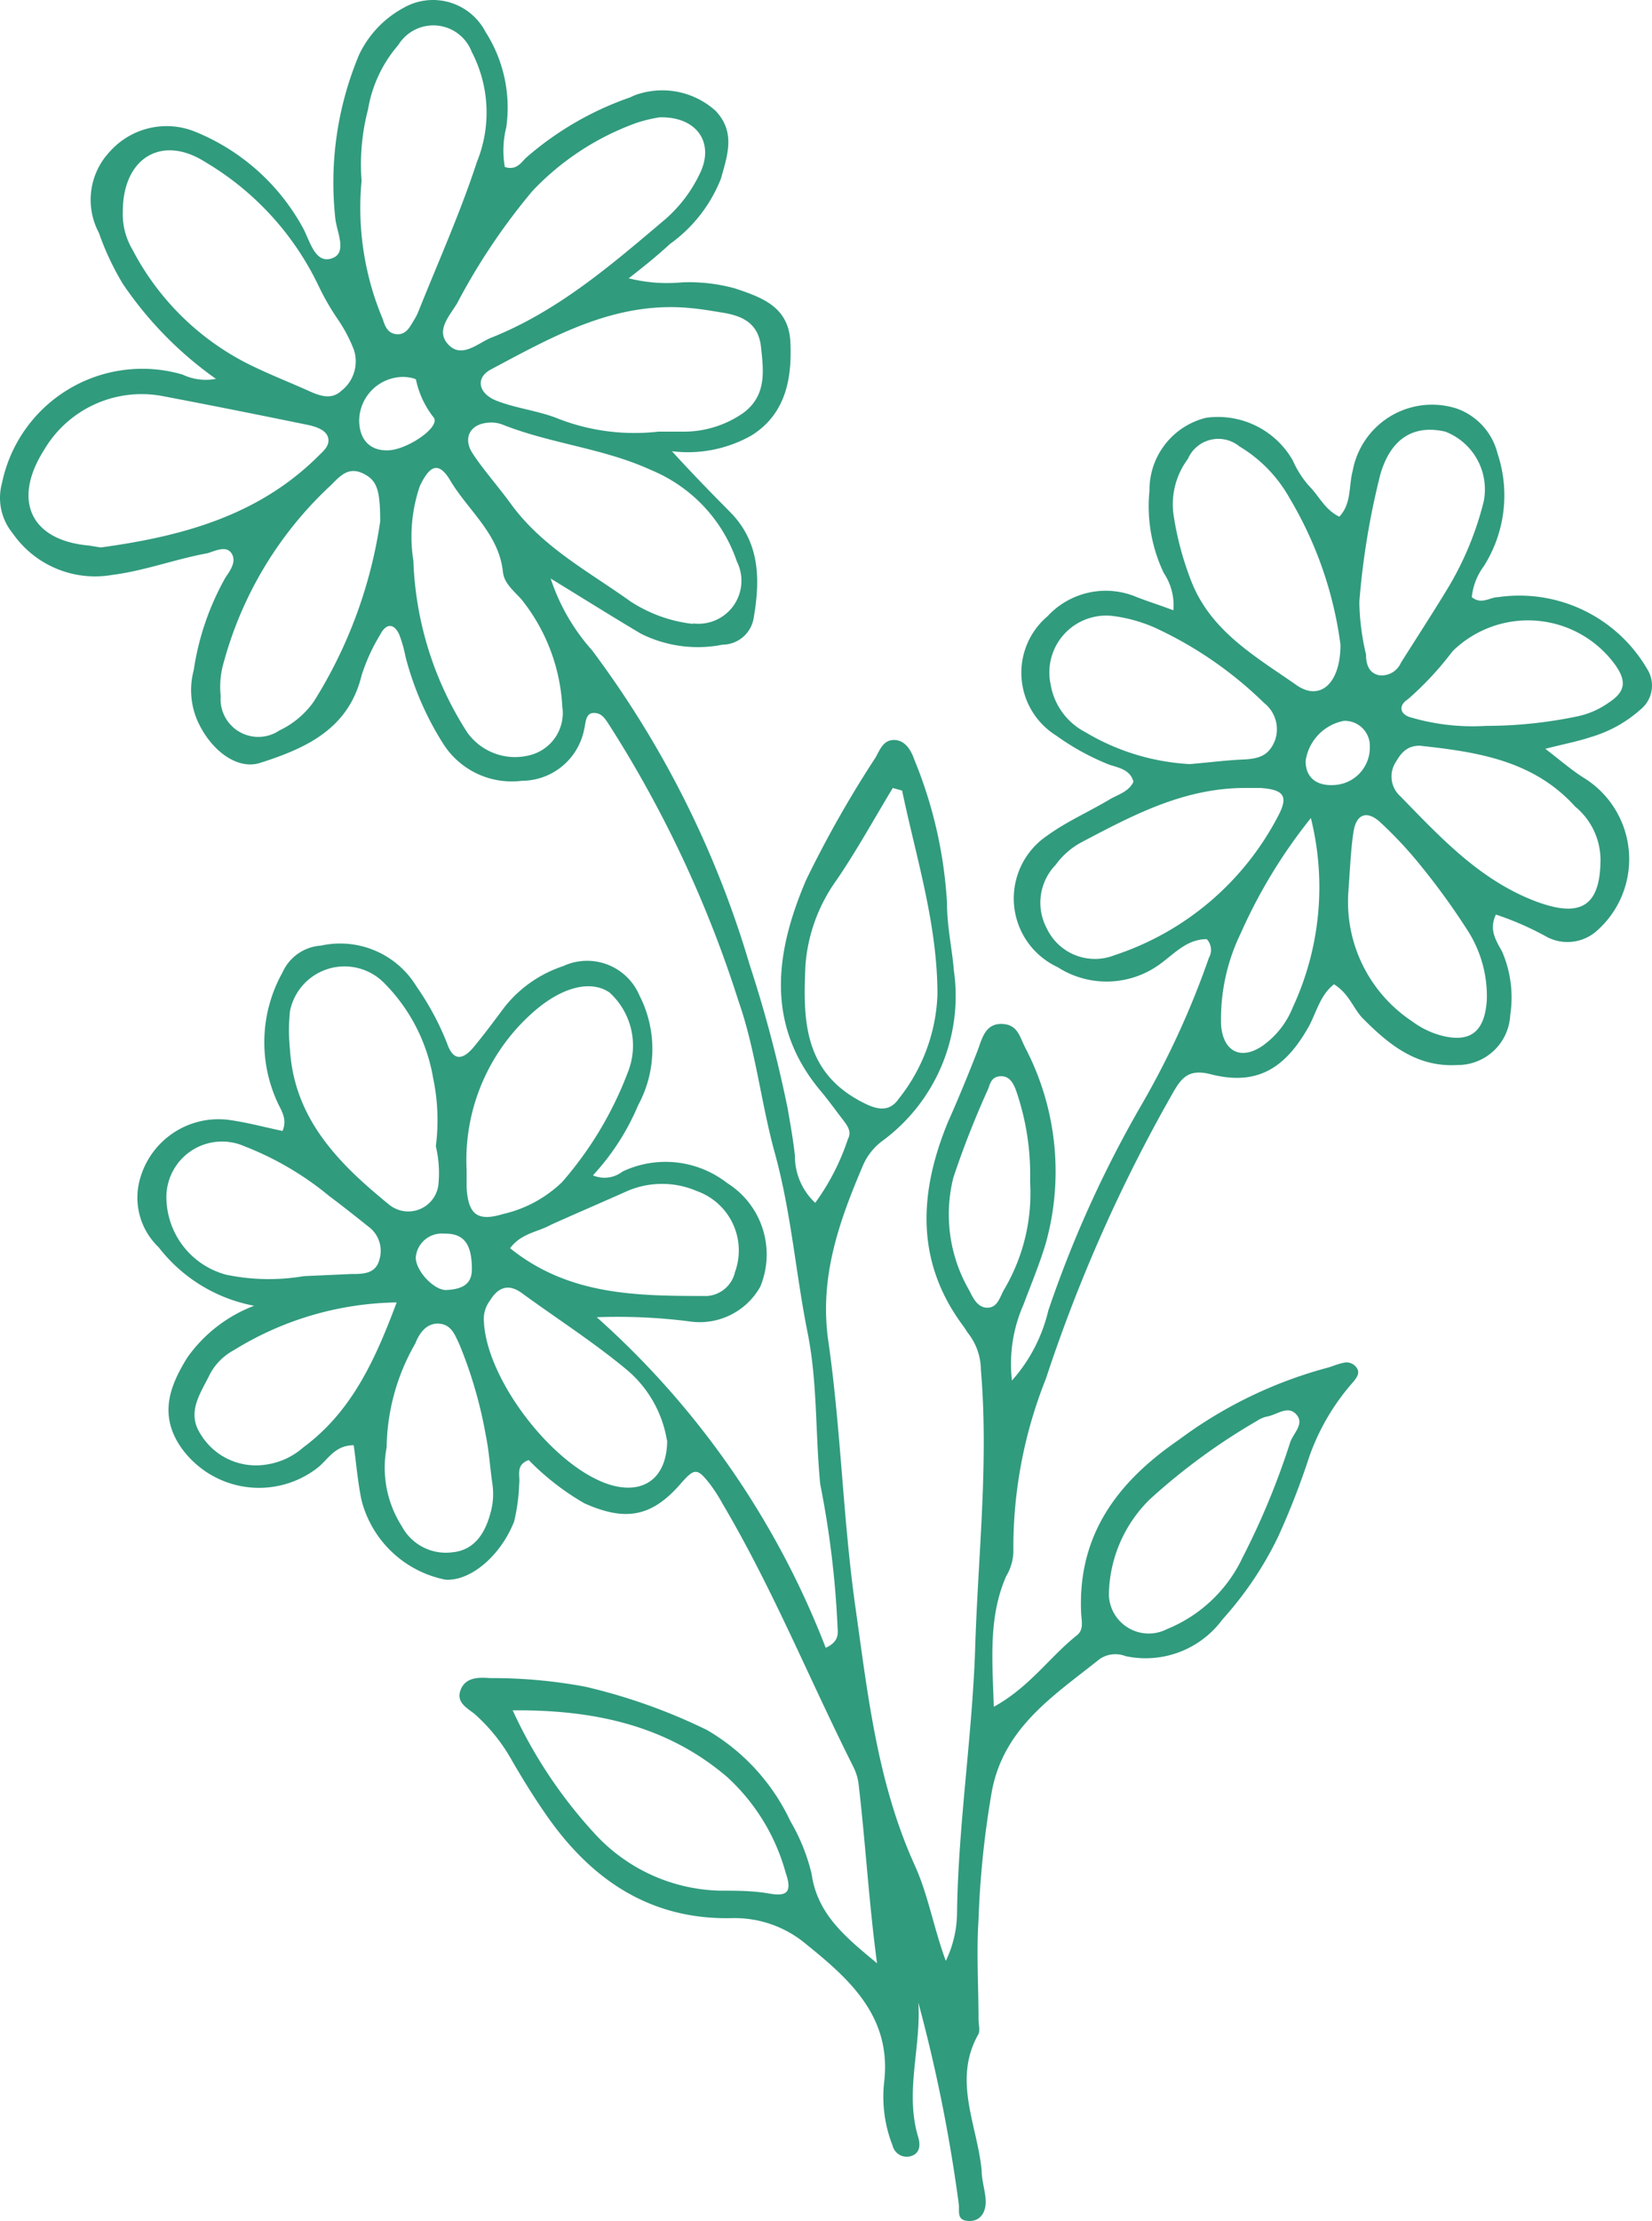 <?xml version="1.0" encoding="UTF-8" standalone="no"?> <svg xmlns:dc="http://purl.org/dc/elements/1.1/" xmlns:cc="http://creativecommons.org/ns#" xmlns:rdf="http://www.w3.org/1999/02/22-rdf-syntax-ns#" xmlns:svg="http://www.w3.org/2000/svg" xmlns="http://www.w3.org/2000/svg" xmlns:sodipodi="http://sodipodi.sourceforge.net/DTD/sodipodi-0.dtd" xmlns:inkscape="http://www.inkscape.org/namespaces/inkscape" data-name="Слой 1" viewBox="0 0 69.192 92.994" x="0px" y="0px" version="1.1" id="svg6" sodipodi:docname="ico-fleuriste-menu.svg" width="69.192" height="92.994" inkscape:version="1.0.2-2 (e86c870879, 2021-01-15)"><defs id="defs10"></defs><title id="title2">букет ромашек</title><path d="m 36.734,82.203 c -0.34,-2.52 -0.48,-5 -0.77,-7.48 a 2.23,2.23 0 0 0 -0.23,-0.76 c -1.84,-3.66 -3.38,-7.47 -5.47,-11 a 6.75,6.75 0 0 0 -0.51,-0.8 c -0.56,-0.72 -0.66,-0.71 -1.28,0 -1.19,1.35 -2.28,1.55 -4,0.78 a 10.82,10.82 0 0 1 -2.33,-1.81 c -0.57,0.21 -0.35,0.65 -0.4,1 a 7.69,7.69 0 0 1 -0.21,1.57 c -0.55,1.41 -1.8,2.5 -2.87,2.44 a 4.54,4.54 0 0 1 -3.52,-3.32 c -0.16,-0.76 -0.22,-1.54 -0.33,-2.31 -0.8,0 -1.08,0.61 -1.52,0.95 a 4,4 0 0 1 -5.74,-0.9 c -0.9,-1.35 -0.44,-2.54 0.29,-3.72 a 6.06,6.06 0 0 1 2.8,-2.17 6.59,6.59 0 0 1 -4,-2.45 2.87,2.87 0 0 1 -0.76,-2.93 3.41,3.41 0 0 1 3.64,-2.41 c 0.78,0.1 1.54,0.31 2.31,0.47 0.22,-0.53 -0.08,-0.88 -0.24,-1.26 a 6,6 0 0 1 0.24,-5.38 1.9,1.9 0 0 1 1.61,-1.12 3.74,3.74 0 0 1 4,1.71 11.6,11.6 0 0 1 1.28,2.38 c 0.25,0.73 0.64,0.74 1.14,0.13 0.5,-0.61 0.85,-1.09 1.27,-1.65 a 5.22,5.22 0 0 1 2.45,-1.71 2.38,2.38 0 0 1 3.2,1.23 4.93,4.93 0 0 1 -0.06,4.6 10,10 0 0 1 -1.89,2.93 1.23,1.23 0 0 0 1.24,-0.16 4.2,4.2 0 0 1 4.38,0.48 3.53,3.53 0 0 1 1.39,4.34 2.91,2.91 0 0 1 -3,1.45 23.71,23.71 0 0 0 -3.85,-0.17 35.79,35.79 0 0 1 9.59,13.84 c 0.64,-0.29 0.49,-0.69 0.49,-1 a 39.78,39.78 0 0 0 -0.72,-5.85 c -0.21,-2.15 -0.11,-4.25 -0.53,-6.35 -0.5,-2.49 -0.68,-5 -1.37,-7.51 -0.58,-2.1 -0.8,-4.3 -1.52,-6.36 a 49,49 0 0 0 -5.47,-11.65 c -0.15,-0.22 -0.3,-0.44 -0.62,-0.42 -0.32,0.02 -0.31,0.41 -0.37,0.65 a 2.67,2.67 0 0 1 -2.62,2.19 3.4,3.4 0 0 1 -3.29,-1.55 12.75,12.75 0 0 1 -1.58,-3.65 5.7,5.7 0 0 0 -0.26,-0.92 c -0.22,-0.48 -0.55,-0.49 -0.8,0 a 7.77,7.77 0 0 0 -0.78,1.71 c -0.55,2.25 -2.34,3.05 -4.25,3.66 -0.9,0.29 -1.94,-0.43 -2.52,-1.55 a 3.21,3.21 0 0 1 -0.26,-2.33 11.23,11.23 0 0 1 1.34,-3.9 c 0.21,-0.3 0.46,-0.67 0.24,-1 -0.22,-0.33 -0.67,-0.1 -1,0 -1.36,0.25 -2.65,0.74 -4,0.91 a 4.2,4.2 0 0 1 -4.16,-1.74 2.34,2.34 0 0 1 -0.45,-2.11 6,6 0 0 1 7.56,-4.54 2.27,2.27 0 0 0 1.4,0.18 15.48,15.48 0 0 1 -3.9,-3.98 11.38,11.38 0 0 1 -1,-2.13 2.94,2.94 0 0 1 0.47,-3.42 3.18,3.18 0 0 1 3.53,-0.83 9,9 0 0 1 4.55,4.05 c 0.29,0.54 0.5,1.49 1.19,1.27 0.69,-0.22 0.22,-1.1 0.16,-1.68 a 13.82,13.82 0 0 1 1,-6.86 4.35,4.35 0 0 1 1.85,-1.95 2.48,2.48 0 0 1 3.44,1 5.88,5.88 0 0 1 0.87,4 4,4 0 0 0 -0.06,1.66 c 0.48,0.15 0.67,-0.17 0.88,-0.38 a 13.2,13.2 0 0 1 4.38,-2.54 2.07,2.07 0 0 1 0.45,-0.17 3.33,3.33 0 0 1 3.12,0.74 c 0.84,0.89 0.5,1.85 0.22,2.84 a 6.12,6.12 0 0 1 -2.13,2.73 c -0.5,0.46 -1,0.87 -1.73,1.44 a 6.59,6.59 0 0 0 2.23,0.17 7.22,7.22 0 0 1 2.21,0.25 c 1.14,0.38 2.26,0.77 2.33,2.25 0.07,1.48 -0.17,3 -1.63,3.91 a 5.41,5.41 0 0 1 -3.33,0.66 c 0.91,1 1.65,1.75 2.42,2.53 1.28,1.28 1.28,2.86 1,4.47 a 1.33,1.33 0 0 1 -1.3,1.1 5.32,5.32 0 0 1 -3.42,-0.46 c -1.23,-0.73 -2.44,-1.49 -3.78,-2.31 a 8.47,8.47 0 0 0 1.73,3 41.54,41.54 0 0 1 6.6,13.16 53.91,53.91 0 0 1 1.59,6 c 0.12,0.68 0.24,1.36 0.31,2 a 2.68,2.68 0 0 0 0.85,1.98 9.67,9.67 0 0 0 1.37,-2.67 c 0.18,-0.33 -0.05,-0.6 -0.25,-0.86 -0.2,-0.26 -0.57,-0.77 -0.88,-1.14 -2.36,-2.8 -1.9,-5.86 -0.62,-8.85 a 46.54,46.54 0 0 1 2.91,-5.13 c 0.18,-0.32 0.32,-0.73 0.77,-0.73 0.45,0 0.71,0.41 0.85,0.82 a 18.58,18.58 0 0 1 1.37,6 c 0,1 0.21,1.89 0.29,2.85 a 7.53,7.53 0 0 1 -3,7.12 2.53,2.53 0 0 0 -0.8,1 c -1,2.35 -1.85,4.69 -1.46,7.39 0.53,3.68 0.61,7.42 1.13,11.1 0.52,3.68 0.92,7.38 2.49,10.84 0.56,1.23 0.79,2.62 1.3,4 a 4.71,4.71 0 0 0 0.47,-2 c 0.05,-3.72 0.64,-7.41 0.76,-11.11 0.12,-3.87 0.57,-7.74 0.24,-11.63 a 2.53,2.53 0 0 0 -0.49,-1.48 c -0.1,-0.12 -0.17,-0.26 -0.27,-0.39 -2,-2.7 -1.82,-5.58 -0.63,-8.49 0.45,-1.01 0.86,-2.01 1.25,-3.01 0.18,-0.48 0.31,-1.13 1,-1.12 0.69,0.01 0.76,0.54 1,1 a 11.2,11.2 0 0 1 0.85,8.21 c -0.26,0.86 -0.61,1.7 -0.93,2.55 a 6.13,6.13 0 0 0 -0.48,3.17 6.7,6.7 0 0 0 1.52,-2.92 47.76,47.76 0 0 1 3.87,-8.56 35.7,35.7 0 0 0 2.86,-6.22 0.66,0.66 0 0 0 -0.09,-0.78 c -0.8,0 -1.3,0.55 -1.9,1 a 3.79,3.79 0 0 1 -4.35,0.17 3.17,3.17 0 0 1 -0.44,-5.5 c 0.81,-0.59 1.75,-1 2.62,-1.52 0.36,-0.21 0.8,-0.32 1,-0.74 -0.13,-0.49 -0.58,-0.58 -1,-0.71 a 10.26,10.26 0 0 1 -2.23,-1.22 3.1,3.1 0 0 1 -0.37,-5 3.32,3.32 0 0 1 3.72,-0.81 c 0.48,0.19 1,0.35 1.55,0.56 a 2.42,2.42 0 0 0 -0.4,-1.56 6.5,6.5 0 0 1 -0.6,-3.45 3.11,3.11 0 0 1 2.37,-3.05 3.61,3.61 0 0 1 3.63,1.78 4.13,4.13 0 0 0 0.68,1.07 c 0.41,0.4 0.66,1 1.27,1.29 0.52,-0.54 0.39,-1.28 0.56,-1.91 a 3.38,3.38 0 0 1 4.35,-2.62 2.69,2.69 0 0 1 1.72,1.89 5.54,5.54 0 0 1 -0.58,4.72 2.61,2.61 0 0 0 -0.5,1.29 c 0.41,0.33 0.76,0 1.1,0 a 6.2,6.2 0 0 1 6.31,3.12 1.29,1.29 0 0 1 -0.35,1.59 5.39,5.39 0 0 1 -2.08,1.15 c -0.54,0.18 -1.12,0.29 -1.9,0.49 0.6,0.46 1.06,0.86 1.57,1.19 a 4,4 0 0 1 0.6,6.42 1.85,1.85 0 0 1 -2.08,0.28 12.64,12.64 0 0 0 -2.16,-0.95 c -0.3,0.63 0,1.08 0.26,1.55 a 4.85,4.85 0 0 1 0.34,2.66 2.2,2.2 0 0 1 -2.22,2.09 c -1.71,0.1 -2.89,-0.87 -4,-2 -0.38,-0.43 -0.55,-1 -1.16,-1.38 -0.61,0.47 -0.75,1.25 -1.11,1.86 -1,1.73 -2.19,2.39 -4.08,1.9 -0.92,-0.23 -1.22,0.18 -1.59,0.84 a 65.47,65.47 0 0 0 -5.29,11.92 19.07,19.07 0 0 0 -1.36,7.26 2.11,2.11 0 0 1 -0.3,1 c -0.75,1.71 -0.58,3.49 -0.52,5.47 1.5,-0.82 2.34,-2.09 3.49,-3 0.28,-0.23 0.19,-0.57 0.17,-0.9 -0.16,-3.27 1.5,-5.5 4.08,-7.27 a 18.36,18.36 0 0 1 6.14,-3 c 0.26,-0.06 0.5,-0.18 0.76,-0.23 a 0.51,0.51 0 0 1 0.56,0.21 c 0.15,0.21 0,0.4 -0.12,0.56 a 9.47,9.47 0 0 0 -1.86,3.14 32.09,32.09 0 0 1 -1.33,3.41 14.69,14.69 0 0 1 -2.31,3.42 4,4 0 0 1 -4.06,1.54 1.18,1.18 0 0 0 -1.07,0.11 c -1.93,1.54 -4.02,2.86 -4.53,5.54 a 39.09,39.09 0 0 0 -0.56,5.39 c -0.09,1.38 0,2.76 0,4.15 0,0.21 0.07,0.47 0,0.63 -1.1,1.93 -0.05,3.81 0.13,5.71 0,0.42 0.15,0.84 0.17,1.26 0.02,0.42 -0.17,0.88 -0.71,0.86 -0.54,-0.02 -0.37,-0.42 -0.42,-0.73 a 65.21,65.21 0 0 0 -1.69,-8.41 c 0.12,1.88 -0.58,3.76 0,5.65 0.09,0.32 0.07,0.67 -0.33,0.78 a 0.61,0.61 0 0 1 -0.75,-0.45 5.56,5.56 0 0 1 -0.35,-2.67 c 0.31,-2.73 -1.45,-4.29 -3.27,-5.76 a 4.65,4.65 0 0 0 -3.1,-1.09 c -3.39,0.08 -5.87,-1.58 -7.75,-4.27 -0.52,-0.74 -1,-1.52 -1.45,-2.29 a 7.45,7.45 0 0 0 -1.6,-2 c -0.32,-0.25 -0.77,-0.48 -0.57,-1 0.2,-0.52 0.74,-0.53 1.22,-0.49 a 21.09,21.09 0 0 1 4,0.36 23.94,23.94 0 0 1 5.09,1.81 8.67,8.67 0 0 1 3.5,3.82 8.07,8.07 0 0 1 0.89,2.21 c 0.24,1.72 1.48,2.69 2.74,3.74 z m -32.52,-59.28 c 3.37,-0.46 6.57,-1.31 9.09,-3.8 0.22,-0.22 0.52,-0.45 0.44,-0.79 -0.08,-0.34 -0.54,-0.48 -0.89,-0.55 -2,-0.41 -4,-0.81 -5.95,-1.18 a 4.74,4.74 0 0 0 -5.06,2.24 c -1.34,2.11 -0.56,3.79 1.89,4 z m 0.93,-14.07 a 2.9,2.9 0 0 0 0.4,1.59 11.1,11.1 0 0 0 4.78,4.76 c 0.85,0.43 1.75,0.78 2.62,1.17 0.46,0.21 0.94,0.37 1.34,0 a 1.56,1.56 0 0 0 0.54,-1.72 6.14,6.14 0 0 0 -0.68,-1.29 10.46,10.46 0 0 1 -0.79,-1.37 12.06,12.06 0 0 0 -4.76,-5.21 c -1.82,-1.16 -3.45,-0.17 -3.45,2.07 z m 32.64,24.25 -0.39,-0.11 c -0.79,1.3 -1.52,2.64 -2.38,3.89 a 7,7 0 0 0 -1.28,3.55 c -0.1,2.26 -0.1,4.53 2.53,5.79 0.62,0.3 1.05,0.26 1.38,-0.22 a 7.41,7.41 0 0 0 1.62,-4.36 c 0,-2.96 -0.89,-5.72 -1.48,-8.54 z m -8.76,-7 a 1.8,1.8 0 0 0 1.84,-2.59 6.35,6.35 0 0 0 -3.59,-3.83 c -2,-0.92 -4.21,-1.1 -6.24,-1.91 a 1.34,1.34 0 0 0 -0.63,-0.07 c -0.72,0.07 -1,0.64 -0.64,1.23 0.36,0.59 1.1,1.43 1.63,2.16 1.32,1.82 3.27,2.84 5,4.08 a 6,6 0 0 0 2.63,0.95 z m -7.55,45.51 a 19.77,19.77 0 0 0 3.45,5.18 7.35,7.35 0 0 0 5.22,2.37 c 0.69,0 1.38,0 2.07,0.12 0.69,0.12 1,0 0.69,-0.88 a 8.46,8.46 0 0 0 -2.45,-4 c -2.56,-2.19 -5.65,-2.82 -8.98,-2.79 z m 6.15,-66.7 a 6.28,6.28 0 0 0 -0.93,0.22 11.25,11.25 0 0 0 -4.39,2.86 26.46,26.46 0 0 0 -3.16,4.71 c -0.32,0.53 -0.91,1.14 -0.37,1.72 0.54,0.58 1.18,0 1.74,-0.26 2.83,-1.11 5.09,-3.07 7.37,-5 a 5.88,5.88 0 0 0 1.43,-1.9 c 0.62,-1.27 -0.11,-2.39 -1.69,-2.35 z m -12.48,2.66 a 12,12 0 0 0 0.88,5.77 c 0.1,0.31 0.21,0.62 0.59,0.65 0.38,0.03 0.54,-0.28 0.7,-0.55 a 2.38,2.38 0 0 0 0.23,-0.45 c 0.83,-2.07 1.74,-4.1 2.43,-6.21 a 5.5,5.5 0 0 0 -0.22,-4.62 1.72,1.72 0 0 0 -3.07,-0.28 5.5,5.5 0 0 0 -1.27,2.7 9.09,9.09 0 0 0 -0.27,2.99 z m 12.43,10.5 c 0.29,0 0.72,0 1.14,0 a 4.36,4.36 0 0 0 2.4,-0.77 c 1,-0.73 0.87,-1.75 0.76,-2.77 -0.11,-1.02 -0.8,-1.32 -1.66,-1.45 -0.42,-0.07 -0.84,-0.14 -1.26,-0.18 -3.16,-0.32 -5.77,1.17 -8.4,2.57 -0.65,0.35 -0.52,1 0.23,1.3 0.75,0.3 1.65,0.41 2.45,0.7 a 8.82,8.82 0 0 0 4.34,0.6 z m 28.57,8.92 a 16.06,16.06 0 0 0 -2.14,-6.15 5.82,5.82 0 0 0 -2.09,-2.15 1.39,1.39 0 0 0 -2.16,0.52 3.18,3.18 0 0 0 -0.61,2.28 12.75,12.75 0 0 0 0.72,2.76 c 0.8,2.15 2.7,3.22 4.42,4.42 0.97,0.7 1.86,-0.01 1.86,-1.68 z m -37.89,21 a 8.53,8.53 0 0 0 -0.11,-2.84 7.41,7.41 0 0 0 -2.06,-4 2.33,2.33 0 0 0 -3.94,1.19 7.72,7.72 0 0 0 0,1.59 c 0.18,2.94 2.07,4.81 4.16,6.51 a 1.27,1.27 0 0 0 2.06,-0.86 4.87,4.87 0 0 0 -0.11,-1.59 z m 5.3,-18.34 a 7.83,7.83 0 0 0 -1.7,-4.54 c -0.31,-0.36 -0.74,-0.67 -0.79,-1.17 -0.17,-1.59 -1.44,-2.55 -2.19,-3.8 -0.48,-0.82 -0.86,-0.7 -1.29,0.21 a 6.53,6.53 0 0 0 -0.27,3.13 14.15,14.15 0 0 0 2.26,7.19 2.46,2.46 0 0 0 2.68,0.93 1.82,1.82 0 0 0 1.3,-2 z m -4.01,19.34 c 0,0.21 0,0.48 0,0.74 0.07,1.13 0.46,1.42 1.52,1.1 a 5.23,5.23 0 0 0 2.48,-1.34 15.12,15.12 0 0 0 2.75,-4.59 3,3 0 0 0 -0.77,-3.35 c -0.8,-0.54 -2,-0.21 -3.15,0.79 a 8.25,8.25 0 0 0 -2.83,6.65 z m 32.6,-16 c -2.56,0 -4.7,1.14 -6.86,2.28 a 3.22,3.22 0 0 0 -1.07,0.94 2.28,2.28 0 0 0 -0.37,2.66 2.23,2.23 0 0 0 2.84,1.12 11.92,11.92 0 0 0 6.85,-5.83 c 0.44,-0.83 0.24,-1.1 -0.74,-1.17 z m -36.22,-11.16 c 0,-1.33 -0.14,-1.72 -0.7,-2 -0.72,-0.36 -1.08,0.24 -1.49,0.6 a 15.75,15.75 0 0 0 -4.36,7.29 3.6,3.6 0 0 0 -0.13,1.42 1.58,1.58 0 0 0 2.46,1.44 3.69,3.69 0 0 0 1.44,-1.21 19.48,19.48 0 0 0 2.78,-7.54 z m 33.91,10.16 c 0.83,-0.07 1.51,-0.16 2.2,-0.19 0.69,-0.03 1.11,-0.15 1.37,-0.81 a 1.4,1.4 0 0 0 -0.46,-1.56 16.29,16.29 0 0 0 -4.57,-3.15 6.36,6.36 0 0 0 -1.68,-0.48 2.38,2.38 0 0 0 -2.69,2.85 2.76,2.76 0 0 0 1.45,2 9.51,9.51 0 0 0 4.38,1.34 z m -3.39,34.78 a 1.67,1.67 0 0 0 2.43,1.44 6,6 0 0 0 3.17,-3 31.65,31.65 0 0 0 2,-4.84 c 0.14,-0.38 0.6,-0.76 0.25,-1.15 -0.35,-0.39 -0.79,0 -1.19,0.08 a 1.21,1.21 0 0 0 -0.44,0.18 26,26 0 0 0 -4.5,3.29 5.7,5.7 0 0 0 -1.72,4 z m 20.59,-30.67 a 2.9,2.9 0 0 0 -1.06,-2.33 c -1.75,-1.94 -4.11,-2.29 -6.51,-2.55 -0.5,0 -0.76,0.26 -1,0.68 a 1.11,1.11 0 0 0 0.19,1.44 c 1.7,1.74 3.34,3.53 5.73,4.42 1.76,0.64 2.61,0.23 2.65,-1.66 z m -54.31,17.33 2,-0.09 c 0.47,0 1,0 1.16,-0.58 a 1.26,1.26 0 0 0 -0.46,-1.41 c -0.54,-0.43 -1.08,-0.86 -1.63,-1.27 a 12.9,12.9 0 0 0 -3.56,-2.09 2.33,2.33 0 0 0 -3.26,2.29 3.37,3.37 0 0 0 2.5,3.09 8.77,8.77 0 0 0 3.25,0.06 z m 44.21,-28.23 a 10.2,10.2 0 0 0 0.28,2.2 c 0,0.38 0.1,0.78 0.55,0.87 a 0.88,0.88 0 0 0 0.91,-0.52 c 0.63,-1 1.28,-2 1.89,-3 a 13.2,13.2 0 0 0 1.58,-3.76 2.59,2.59 0 0 0 -1.61,-2.92 c -1.35,-0.31 -2.29,0.31 -2.72,1.79 a 32,32 0 0 0 -0.88,5.34 z m -29,35.11 a 4.89,4.89 0 0 0 -1.73,-3 c -1.39,-1.15 -2.91,-2.12 -4.36,-3.18 -0.57,-0.41 -1,-0.21 -1.32,0.32 a 1.27,1.27 0 0 0 -0.26,0.73 c 0,2.47 2.93,6.3 5.34,7 1.39,0.39 2.33,-0.32 2.34,-1.87 z m -11.32,-5.78 a 13.31,13.31 0 0 0 -6.82,2 2.43,2.43 0 0 0 -1,1 c -0.38,0.79 -1,1.59 -0.39,2.52 a 2.71,2.71 0 0 0 2.74,1.27 3,3 0 0 0 1.56,-0.72 c 2.01,-1.49 2.99,-3.61 3.91,-6.07 z m 39.85,-17 a 6,6 0 0 0 2.68,5.23 3.65,3.65 0 0 0 1.13,0.57 c 1.29,0.37 1.91,-0.11 2,-1.46 a 5.11,5.11 0 0 0 -0.86,-3 29.36,29.36 0 0 0 -1.87,-2.58 16.93,16.93 0 0 0 -1.73,-1.86 c -0.55,-0.51 -1,-0.36 -1.12,0.37 -0.12,0.73 -0.16,1.79 -0.23,2.68 z m -40.27,23.07 a 4.56,4.56 0 0 0 0.64,3.31 2.09,2.09 0 0 0 2.13,1.08 c 0.89,-0.09 1.34,-0.77 1.57,-1.61 a 2.94,2.94 0 0 0 0.09,-1.25 c -0.1,-0.68 -0.14,-1.38 -0.28,-2.05 a 18.26,18.26 0 0 0 -1.11,-3.81 c -0.18,-0.37 -0.32,-0.81 -0.84,-0.85 -0.52,-0.04 -0.83,0.39 -1,0.83 a 8.91,8.91 0 0 0 -1.2,4.35 z m 5.17,-8.34 c 2.48,2 5.37,2 8.27,2 a 1.29,1.29 0 0 0 1.15,-1 2.64,2.64 0 0 0 -1.59,-3.39 3.69,3.69 0 0 0 -2.93,0 c -1.07,0.48 -2.13,0.93 -3.19,1.41 -0.56,0.31 -1.24,0.35 -1.71,0.98 z m 40.87,-21.87 a 18.75,18.75 0 0 0 3.84,-0.4 3.5,3.5 0 0 0 1.3,-0.57 c 0.71,-0.46 0.76,-0.9 0.28,-1.58 a 4.51,4.51 0 0 0 -6.82,-0.57 13.18,13.18 0 0 1 -1.86,2 c -0.45,0.29 -0.32,0.67 0.17,0.78 a 9.15,9.15 0 0 0 3.09,0.34 z m -7.33,3.86 a 21.87,21.87 0 0 0 -2.94,4.83 8.21,8.21 0 0 0 -0.82,3.85 c 0.09,1.1 0.83,1.47 1.73,0.86 a 3.61,3.61 0 0 0 1.27,-1.61 11.94,11.94 0 0 0 0.76,-7.93 z m -11.76,15.23 a 10.76,10.76 0 0 0 -0.59,-3.83 c -0.11,-0.29 -0.27,-0.61 -0.65,-0.59 -0.38,0.02 -0.43,0.3 -0.52,0.54 a 38.66,38.66 0 0 0 -1.45,3.69 6.33,6.33 0 0 0 0.67,4.75 c 0.16,0.33 0.36,0.73 0.78,0.71 0.42,-0.02 0.5,-0.48 0.69,-0.79 a 7.92,7.92 0 0 0 1.07,-4.48 z m -28.1,-31.89 c 0,0.84 0.48,1.31 1.26,1.26 0.78,-0.05 2.12,-0.95 1.87,-1.36 a 3.82,3.82 0 0 1 -0.75,-1.59 c 0,-0.06 -0.38,-0.13 -0.58,-0.12 a 1.85,1.85 0 0 0 -1.8,1.81 z m 42.33,13.68 a 1.05,1.05 0 0 0 -1.09,-1.09 2,2 0 0 0 -1.6,1.68 c 0,0.71 0.48,1.08 1.28,1 a 1.57,1.57 0 0 0 1.41,-1.59 z m -37.61,21.88 c 0,-1.08 -0.34,-1.52 -1.17,-1.5 a 1.09,1.09 0 0 0 -1.18,1 c 0,0.57 0.78,1.39 1.29,1.36 0.51,-0.03 1.06,-0.15 1.06,-0.86 z" fill="#319b7e" id="path4"></path></svg> 